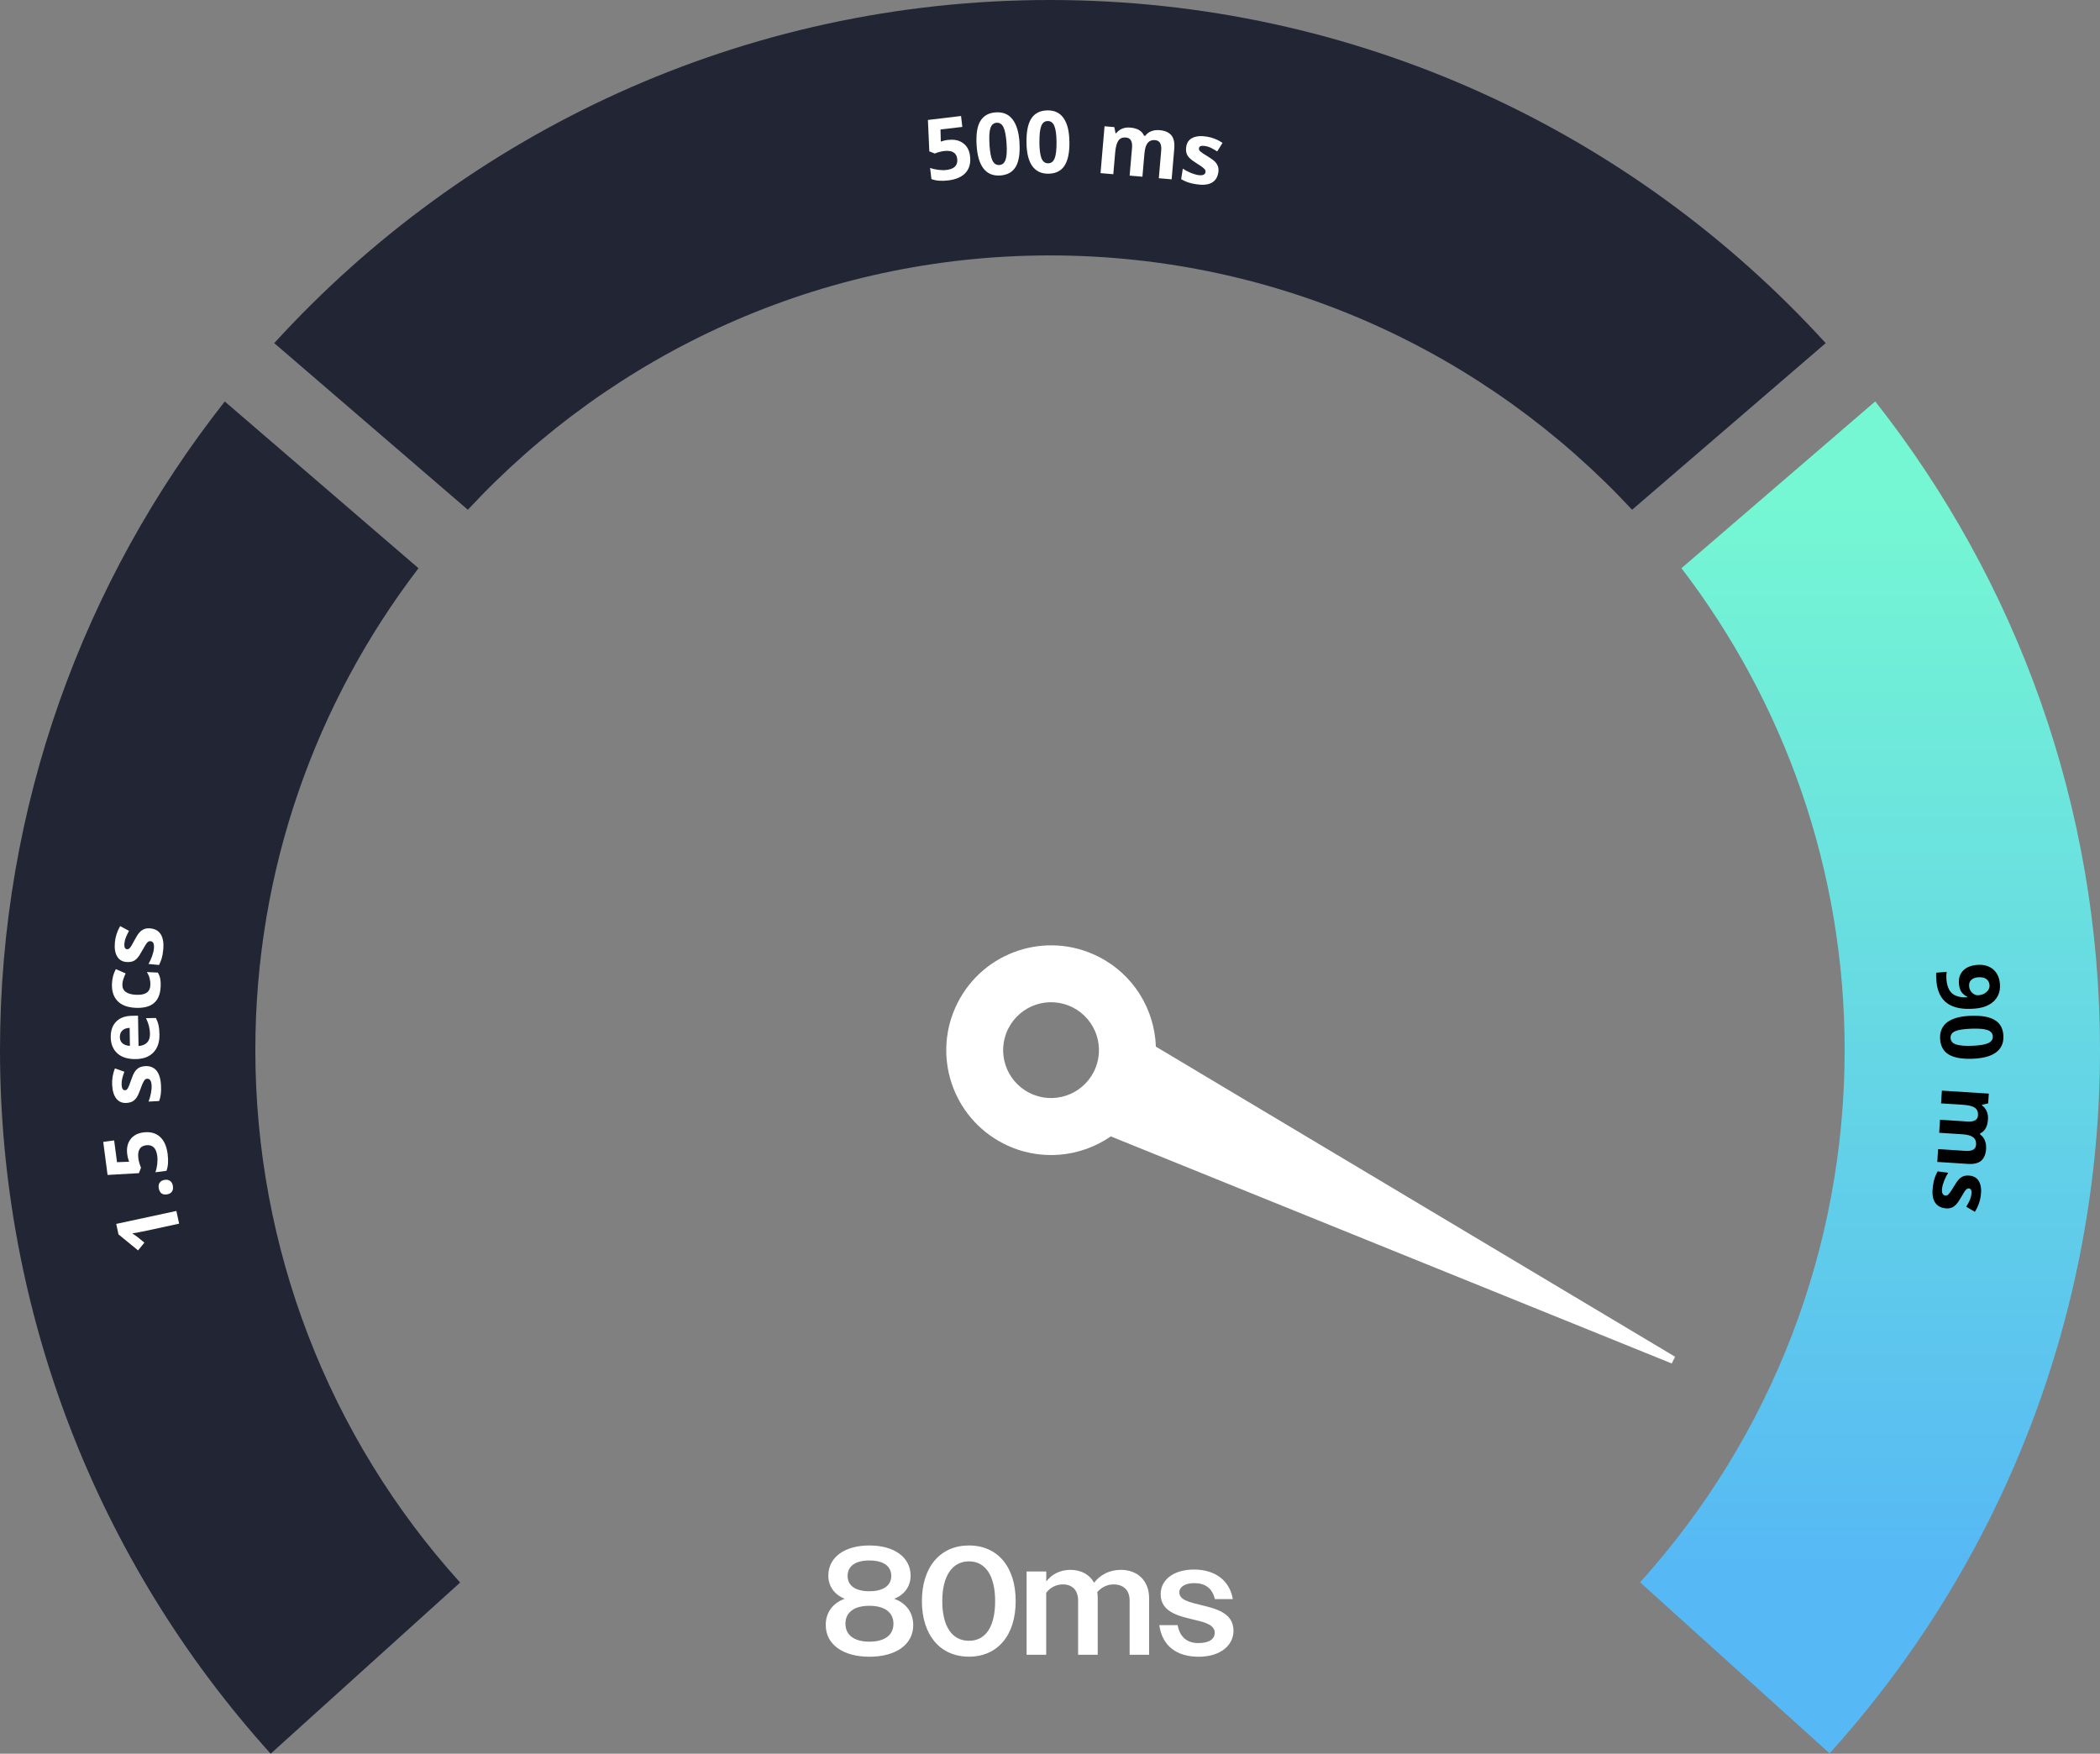 <?xml version="1.0" encoding="UTF-8"?>
<svg id="Layer_1" data-name="Layer 1" xmlns="http://www.w3.org/2000/svg" xmlns:xlink="http://www.w3.org/1999/xlink" viewBox="0 0 328.97 274.71">
  <rect x="0" y="0" width="328.97" height="274.71" fill="#808080" stroke="none"/>
  <defs>
    <style>
      .cls-1 {
        fill: #222634;
      }

      .cls-2 {
        fill: #fff;
      }

      .cls-3 {
        fill: url(#New_Gradient_Swatch_2);
      }
    </style>
    <linearGradient id="New_Gradient_Swatch_2" data-name="New Gradient Swatch 2" x1="292.94" y1="78.71" x2="292.94" y2="247.28" gradientUnits="userSpaceOnUse">
      <stop offset="0" stop-color="#75f7d3"/>
      <stop offset="1" stop-color="#56b8f5"/>
    </linearGradient>
  </defs>
  <g>
    <path class="cls-2" d="M129.35,254.57c0-1.97,1.1-3.46,2.98-4.13-1.58-.62-2.57-1.94-2.57-3.62,0-2.86,2.52-4.73,6.43-4.73s6.46,1.87,6.46,4.73c0,1.68-.98,3-2.57,3.62,1.87.67,2.98,2.16,2.98,4.13,0,3.07-2.76,4.95-6.86,4.95s-6.84-1.9-6.84-4.95ZM139.96,254.35c0-1.75-1.34-2.81-3.77-2.81s-3.75,1.06-3.75,2.81,1.34,2.81,3.75,2.81,3.77-1.03,3.77-2.81ZM139.62,246.86c0-1.51-1.2-2.42-3.43-2.42s-3.41.91-3.41,2.42,1.2,2.4,3.41,2.4,3.43-.91,3.43-2.4Z"/>
    <path class="cls-2" d="M144.42,250.8c0-5.33,2.86-8.71,7.37-8.71s7.32,3.38,7.32,8.71-2.81,8.71-7.32,8.71-7.37-3.38-7.37-8.71ZM155.89,250.8c0-4.01-1.54-6.22-4.1-6.22s-4.18,2.21-4.18,6.22,1.56,6.22,4.18,6.22,4.1-2.21,4.1-6.22Z"/>
    <path class="cls-2" d="M160.83,246.17h3.07v1.56c.86-1.13,2.18-1.82,3.77-1.82,1.7,0,3.02.74,3.72,2.02.94-1.22,2.4-2.02,4.18-2.02,2.69,0,4.44,1.75,4.44,4.42v8.88h-3.05v-8.5c0-1.66-1.01-2.52-2.5-2.52-1.06,0-1.94.48-2.57,1.2.05.29.07.6.07.94v8.88h-3.07v-8.5c0-1.66-.96-2.52-2.38-2.52-1.11,0-2.04.53-2.62,1.32v9.7h-3.07v-13.03Z"/>
    <path class="cls-2" d="M181.62,254.57h2.86c.34,1.87,1.49,2.81,3.24,2.81s2.57-.67,2.57-1.61c0-1.18-1.37-1.61-3-1.99-2.45-.6-5.47-1.15-5.47-4.06,0-2.21,1.97-3.86,5.23-3.86s5.59,1.7,6.07,4.63h-2.81c-.41-1.73-1.54-2.5-3.24-2.5-1.51,0-2.33.65-2.33,1.44,0,1.18,1.54,1.54,3.31,1.97,2.4.58,5.18,1.22,5.18,4.06,0,2.28-2.06,4.06-5.45,4.06s-5.71-1.63-6.17-4.95Z"/>
  </g>
  <path class="cls-2" d="M174.01,178.01l87.87,35.57.53-1.05-81.34-48.58c-.2-5.8-3.47-11.31-9.01-14.1-8.1-4.09-17.97-.84-22.06,7.26-4.09,8.1-.84,17.97,7.26,22.06,5.56,2.81,11.97,2.15,16.75-1.16ZM157.95,161.12c1.87-3.7,6.38-5.19,10.08-3.32,3.7,1.87,5.19,6.38,3.32,10.08-1.87,3.7-6.38,5.19-10.08,3.32-3.7-1.87-5.19-6.38-3.32-10.08Z"/>
  <g>
    <g>
      <path class="cls-3" d="M263.41,89.01c16.02,20.95,25.56,47.12,25.56,75.47,0,30.88-11.38,60.49-32.05,83.38l29.69,26.8c27.32-30.26,42.36-69.39,42.36-110.19,0-38.31-13.16-73.6-35.21-101.59l-30.35,26.12Z"/>
      <g>
        <path class="cls-1" d="M65.56,89.01l-30.35-26.12C13.16,90.89,0,126.18,0,164.48c0,40.82,15.06,79.96,42.4,110.23l29.68-26.81c-20.69-22.9-32.08-52.52-32.08-83.42,0-28.35,9.54-54.52,25.56-75.47Z"/>
        <path class="cls-1" d="M164.48,0c-48.08,0-91.41,20.74-121.52,53.75l30.33,26.1c22.75-24.49,55.21-39.84,91.19-39.84s68.44,15.35,91.19,39.84l30.33-26.1C255.9,20.74,212.57,0,164.48,0Z"/>
      </g>
    </g>
    <g>
      <path d="M309.39,157.99c-1.89.17-3.34-.11-4.34-.82-1-.71-1.57-1.88-1.71-3.5-.05-.57-.06-1-.02-1.3l1.63-.14c-.06.38-.07.76-.04,1.17.06.68.21,1.23.44,1.65.24.42.58.73,1.03.92.45.2,1.05.28,1.8.25v-.08c-.44-.22-.75-.49-.95-.8-.19-.32-.31-.73-.36-1.22-.07-.84.14-1.52.63-2.05.49-.53,1.22-.83,2.17-.92,1.03-.09,1.87.13,2.52.66.65.53,1.02,1.3,1.1,2.31.06.71-.05,1.34-.34,1.9-.29.56-.73,1.01-1.34,1.35-.61.34-1.35.55-2.22.62ZM311.66,154.29c-.04-.42-.21-.74-.52-.95-.31-.21-.74-.29-1.28-.25-.46.04-.82.18-1.07.42-.25.24-.36.58-.32,1.01.04.41.2.75.5,1.02.29.27.62.39.97.36.52-.04.95-.22,1.28-.53.33-.3.48-.67.45-1.09Z"/>
      <path d="M308.98,165.85c-1.68.06-2.94-.18-3.76-.7-.83-.52-1.26-1.36-1.3-2.5-.04-1.11.35-1.96,1.17-2.56.82-.59,2.04-.92,3.67-.97,1.7-.06,2.96.17,3.78.7.83.52,1.26,1.35,1.3,2.49.04,1.11-.36,1.96-1.18,2.56-.82.6-2.05.92-3.67.98ZM308.82,161.14c-1.18.04-2.02.17-2.53.39-.5.22-.75.57-.73,1.06.02.47.29.81.81,1,.53.19,1.37.27,2.54.23,1.18-.04,2.03-.18,2.53-.41.51-.23.75-.58.74-1.05-.02-.48-.29-.81-.81-1-.52-.19-1.37-.26-2.55-.22Z"/>
      <path d="M303.78,177.41l.13-2.01,4.29.28c.53.03.93-.03,1.21-.19.28-.16.43-.43.45-.81.03-.51-.13-.9-.49-1.15-.36-.26-.97-.41-1.84-.47l-3.46-.22.13-2,7.35.47-.1,1.53-.96.21v.11c.32.22.56.52.73.91.17.38.24.82.2,1.3-.07,1.1-.48,1.82-1.22,2.17v.18c.32.22.57.53.73.92.16.4.23.83.2,1.32-.05.83-.31,1.45-.76,1.85-.46.4-1.15.57-2.1.51l-4.79-.31.13-2.01,4.29.28c.53.03.93-.03,1.21-.19.28-.16.43-.43.45-.81.03-.49-.12-.87-.46-1.13-.34-.27-.88-.42-1.65-.47l-3.69-.24Z"/>
      <path d="M304.66,189.26c-.75-.1-1.28-.44-1.6-1.01-.32-.57-.41-1.38-.27-2.41.07-.53.17-.98.29-1.34.12-.37.28-.7.46-1.01l1.65.22c-.22.35-.43.74-.61,1.19-.18.45-.3.85-.34,1.2-.1.72.06,1.11.48,1.17.16.02.29-.01.4-.09.11-.08.24-.23.4-.45.16-.22.34-.51.56-.88.31-.53.58-.91.82-1.15.24-.24.49-.4.77-.48.27-.08.6-.1.98-.05.65.09,1.12.41,1.4.96s.37,1.29.24,2.21c-.12.88-.43,1.71-.92,2.49l-1.35-.8c.21-.34.38-.67.52-.97.14-.3.24-.62.28-.95.08-.59-.04-.9-.36-.95-.18-.02-.35.05-.5.22-.16.17-.41.56-.75,1.17-.31.54-.58.93-.82,1.17-.24.24-.49.4-.77.49-.28.09-.6.11-.96.06Z"/>
    </g>
    <g>
      <path class="cls-2" d="M27.63,189.69l.43,1.99-5.45,1.18-.9.17-.99.18c.4.26.67.44.8.55l1.1.89-.99,1.22-3.07-2.51-.35-1.64,9.42-2.03Z"/>
      <path class="cls-2" d="M26.18,187.09c-.36.06-.66.01-.88-.15-.22-.16-.36-.43-.43-.8-.06-.36-.02-.65.14-.88.16-.23.41-.38.77-.44.34-.06.63,0,.86.16s.38.42.44.78c.06.36.02.66-.14.89-.16.23-.41.38-.76.44Z"/>
      <path class="cls-2" d="M19.93,180.8c-.12-.92.04-1.69.49-2.31.45-.61,1.12-.98,2.02-1.1,1.07-.14,1.93.08,2.59.66.66.58,1.07,1.48,1.23,2.71.14,1.06.08,1.94-.18,2.64l-1.74.23c.14-.37.23-.79.29-1.26.05-.47.06-.91,0-1.32-.16-1.23-.75-1.78-1.76-1.65-.96.13-1.36.83-1.19,2.1.03.23.09.48.17.75.08.27.16.49.24.66l-.33.86-4.91.28-.68-5.18,1.71-.23.45,3.41,1.9-.07-.08-.22c-.1-.26-.17-.58-.22-.97Z"/>
      <path class="cls-2" d="M22.73,167c.75-.04,1.34.19,1.77.69.42.5.67,1.28.72,2.32.03.54.02.99-.03,1.38s-.14.74-.26,1.08l-1.66.09c.15-.38.28-.81.37-1.28.09-.47.13-.89.11-1.24-.04-.73-.27-1.08-.69-1.06-.16,0-.28.06-.38.17-.09.1-.2.28-.31.52-.11.24-.24.57-.38.97-.21.58-.4,1.01-.59,1.28s-.41.48-.66.62c-.25.13-.57.21-.95.23-.65.04-1.17-.19-1.56-.67-.39-.49-.61-1.19-.66-2.12-.05-.89.09-1.76.43-2.62l1.48.52c-.14.38-.25.73-.33,1.05-.08.33-.11.66-.1.99.03.59.21.88.53.86.18,0,.33-.11.45-.31.12-.2.29-.63.51-1.29.2-.59.39-1.02.58-1.3.19-.28.41-.49.66-.63s.57-.22.93-.24Z"/>
      <path class="cls-2" d="M24.98,162.05c.02,1.19-.29,2.12-.94,2.8-.64.68-1.56,1.03-2.76,1.05-1.23.02-2.19-.27-2.88-.88-.68-.61-1.04-1.45-1.05-2.54-.02-1.04.27-1.86.85-2.45.58-.59,1.4-.89,2.44-.91l.98-.02.08,4.75c.57-.03,1.01-.21,1.33-.53s.47-.77.46-1.34c0-.44-.06-.86-.16-1.26s-.25-.8-.46-1.23l1.55-.03c.18.35.32.72.41,1.12.09.4.14.89.15,1.46ZM18.77,162.43c0,.43.15.76.42,1,.27.24.66.37,1.16.4l-.04-2.82c-.5.02-.88.15-1.14.41-.27.25-.4.6-.39,1.02Z"/>
      <path class="cls-2" d="M25.16,154.61c-.11,2.29-1.42,3.38-3.93,3.26-1.25-.06-2.19-.41-2.82-1.07-.63-.65-.92-1.56-.87-2.72.04-.85.24-1.61.61-2.27l1.53.67c-.14.31-.26.6-.35.87s-.15.54-.16.81c-.05,1.04.67,1.6,2.15,1.67,1.44.07,2.18-.42,2.23-1.47.02-.39-.02-.75-.1-1.08s-.23-.67-.44-1.01l1.72.08c.19.33.32.67.38,1s.08.75.06,1.26Z"/>
      <path class="cls-2" d="M23.56,145.43c.75.07,1.3.39,1.64.95s.47,1.36.37,2.4c-.05.53-.13.98-.24,1.35-.11.37-.25.71-.42,1.03l-1.65-.16c.21-.35.4-.76.56-1.21.16-.45.26-.86.29-1.21.07-.73-.11-1.11-.53-1.15-.16-.01-.29.02-.4.11s-.24.24-.38.47-.32.53-.53.9c-.29.54-.55.94-.77,1.18-.23.25-.47.42-.75.51s-.6.12-.98.09c-.65-.06-1.13-.36-1.44-.9-.31-.54-.42-1.27-.33-2.2.08-.88.36-1.72.82-2.52l1.39.74c-.19.35-.35.68-.48.99s-.21.63-.24.96c-.06.59.08.9.4.93.18.02.34-.06.49-.24.15-.18.38-.58.7-1.19.29-.55.54-.95.77-1.2s.48-.42.75-.53c.27-.1.59-.14.96-.1Z"/>
    </g>
    <g>
      <path class="cls-2" d="M148.59,21.92c.92-.11,1.69.06,2.3.52.61.45.97,1.13,1.07,2.04.13,1.07-.11,1.93-.69,2.58-.59.65-1.5,1.05-2.72,1.2-1.06.13-1.94.06-2.64-.21l-.21-1.75c.37.14.79.24,1.26.3.47.06.91.07,1.32.02,1.23-.15,1.79-.73,1.67-1.74-.11-.96-.81-1.37-2.09-1.22-.23.03-.48.08-.76.16-.27.08-.49.15-.66.23l-.86-.34-.22-4.92,5.19-.62.2,1.71-3.42.4.05,1.9.22-.07c.26-.09.58-.16.98-.21Z"/>
      <path class="cls-2" d="M159.7,22.34c.11,1.68-.09,2.94-.58,3.78-.5.84-1.32,1.3-2.46,1.37-1.11.07-1.97-.29-2.59-1.09-.62-.8-.98-2.01-1.08-3.63-.11-1.7.08-2.97.58-3.8.5-.84,1.31-1.3,2.45-1.37,1.11-.07,1.97.29,2.6,1.1.62.8.99,2.02,1.09,3.64ZM155,22.64c.08,1.18.23,2.02.47,2.51s.6.73,1.08.7c.47-.03.8-.31.98-.84.18-.53.23-1.38.15-2.55-.08-1.18-.24-2.02-.48-2.52s-.6-.74-1.07-.71c-.48.03-.8.31-.98.84-.17.53-.22,1.38-.14,2.56Z"/>
      <path class="cls-2" d="M167.53,22.22c.02,1.68-.24,2.93-.78,3.75s-1.39,1.23-2.53,1.24c-1.11.01-1.95-.4-2.53-1.22s-.87-2.06-.89-3.69c-.02-1.7.24-2.96.78-3.77.54-.81,1.38-1.22,2.52-1.24,1.11-.01,1.96.4,2.53,1.24.58.84.88,2.07.89,3.69ZM162.82,22.28c.01,1.18.13,2.03.34,2.54.21.51.56.76,1.04.76.47,0,.81-.27,1.02-.79.2-.52.3-1.37.29-2.53-.01-1.18-.13-2.03-.35-2.54s-.56-.77-1.03-.76c-.48,0-.82.27-1.02.79s-.29,1.37-.28,2.55Z"/>
      <path class="cls-2" d="M178.96,27.68l-2-.17.37-4.29c.05-.53,0-.93-.16-1.21-.15-.28-.42-.44-.8-.47-.51-.04-.9.11-1.16.47-.26.36-.43.97-.51,1.83l-.3,3.45-2-.17.63-7.34,1.53.13.19.96h.11c.23-.31.53-.55.92-.71.39-.16.82-.22,1.3-.17,1.1.09,1.81.52,2.14,1.27l.18.02c.23-.32.54-.56.94-.72.4-.16.84-.21,1.32-.17.83.07,1.44.34,1.83.8.39.46.54,1.17.46,2.11l-.41,4.79-2.01-.17.37-4.29c.05-.53,0-.93-.16-1.21-.15-.28-.42-.44-.8-.47-.49-.04-.87.1-1.15.43-.27.33-.44.87-.51,1.64l-.32,3.68Z"/>
      <path class="cls-2" d="M190.84,27.06c-.12.75-.47,1.27-1.05,1.58-.58.31-1.39.38-2.42.22-.53-.08-.98-.19-1.34-.32-.36-.13-.69-.29-1-.48l.26-1.64c.34.23.73.44,1.18.63.44.19.84.31,1.19.37.72.11,1.11-.04,1.18-.45.02-.16,0-.29-.08-.4s-.23-.25-.44-.41c-.22-.16-.5-.35-.87-.58-.52-.32-.9-.61-1.13-.85-.23-.24-.39-.5-.46-.78-.08-.28-.09-.6-.03-.98.1-.65.43-1.11.99-1.38.56-.27,1.3-.34,2.22-.19.88.14,1.7.46,2.47.98l-.83,1.34c-.34-.21-.66-.4-.96-.55-.3-.15-.62-.25-.95-.3-.58-.09-.9.02-.95.34-.03.18.04.35.21.51s.55.42,1.15.77c.53.32.91.6,1.15.84.23.24.39.5.48.78.08.28.1.6.04.96Z"/>
    </g>
  </g>
</svg>